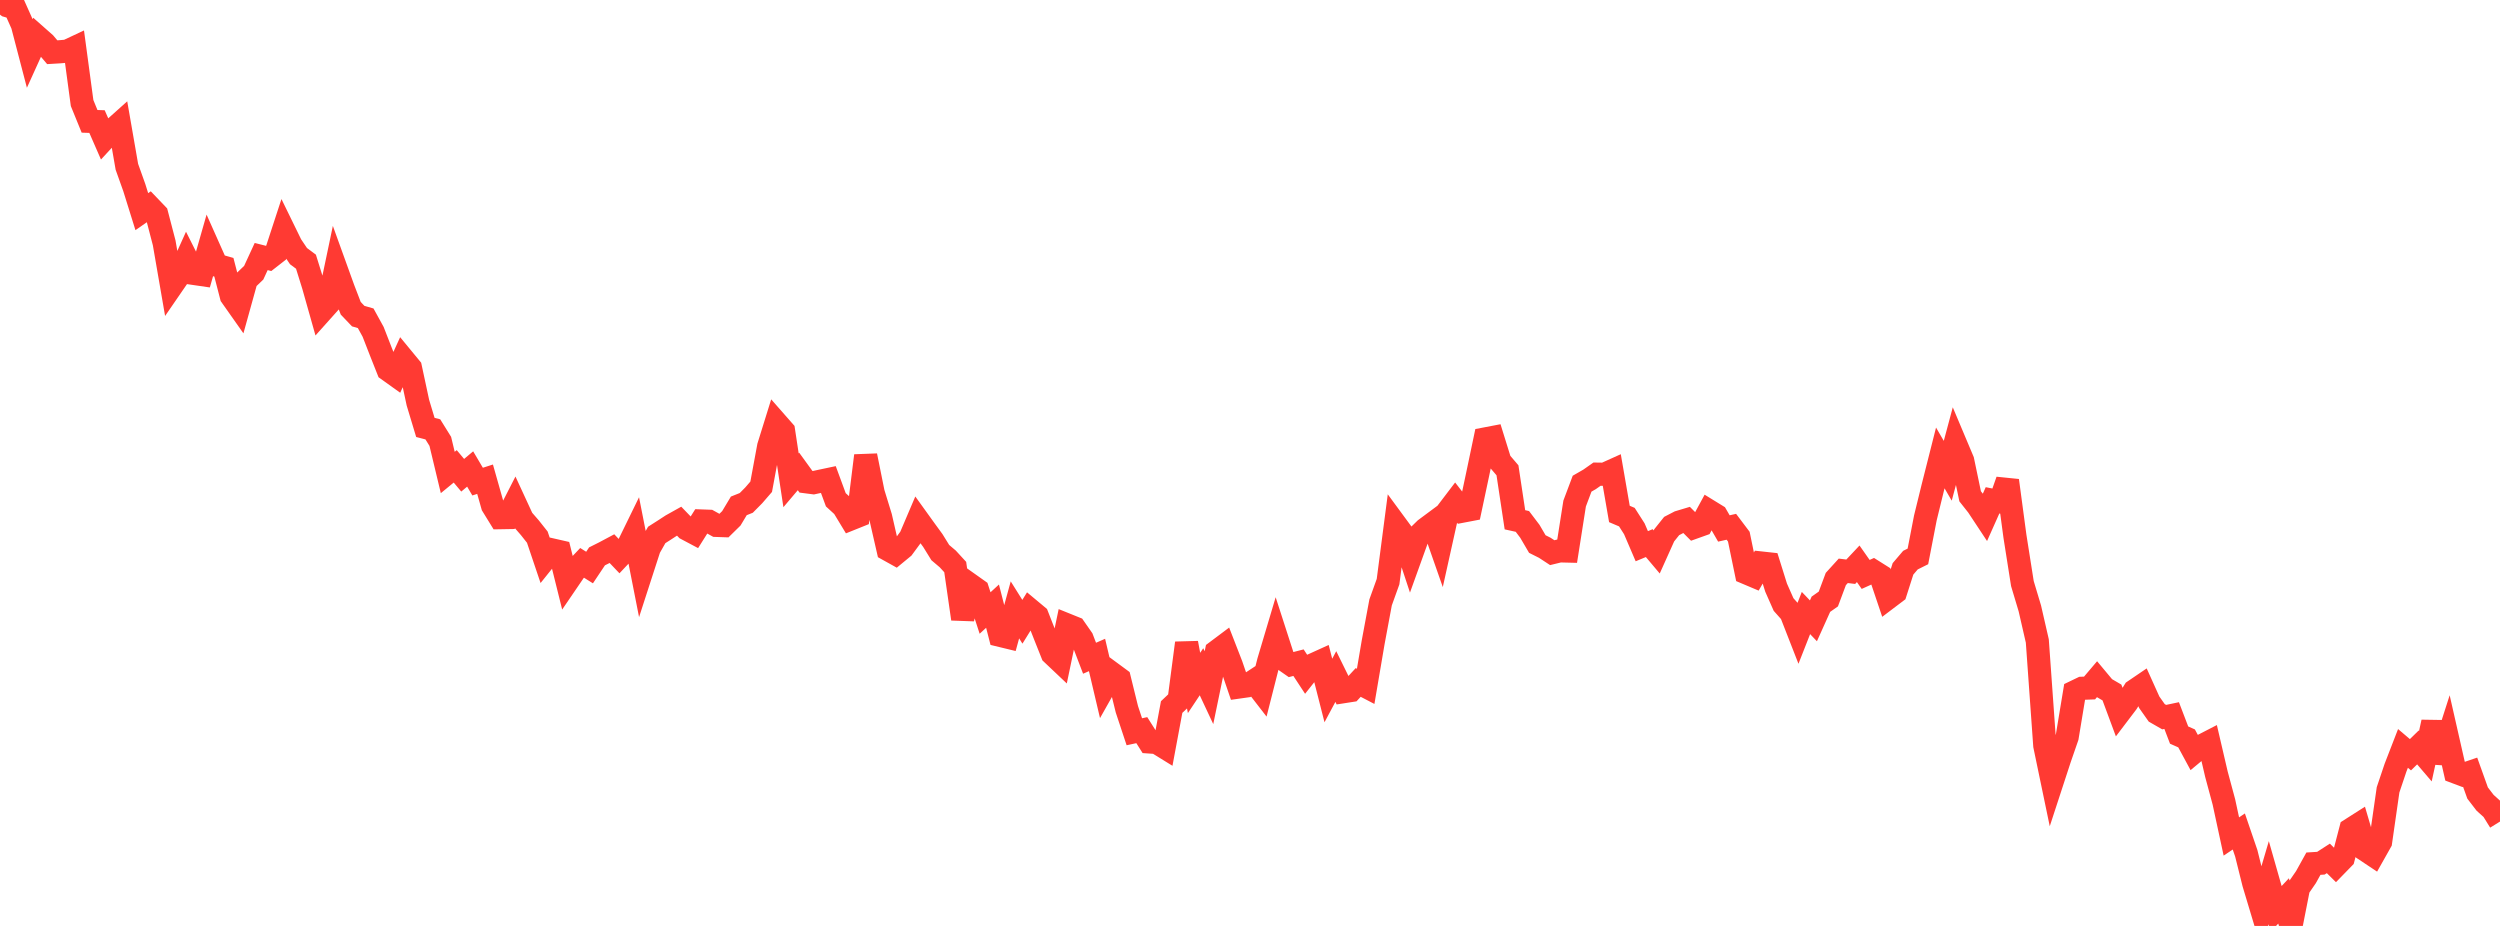 <?xml version="1.0" standalone="no"?>
<!DOCTYPE svg PUBLIC "-//W3C//DTD SVG 1.1//EN" "http://www.w3.org/Graphics/SVG/1.1/DTD/svg11.dtd">

<svg width="135" height="50" viewBox="0 0 135 50" preserveAspectRatio="none" 
  xmlns="http://www.w3.org/2000/svg"
  xmlns:xlink="http://www.w3.org/1999/xlink">


<polyline points="0.0, 0.0 0.403, 0.312 0.806, 0.431 1.209, 1.334 1.612, 2.876 2.015, 1.987 2.418, 2.343 2.821, 2.82 3.224, 2.796 3.627, 2.761 4.03, 2.572 4.433, 5.564 4.836, 6.552 5.239, 6.565 5.642, 7.487 6.045, 7.05 6.448, 6.689 6.851, 9.006 7.254, 10.136 7.657, 11.429 8.06, 11.149 8.463, 11.57 8.866, 13.115 9.269, 15.444 9.672, 14.858 10.075, 13.965 10.478, 14.766 10.881, 14.825 11.284, 13.413 11.687, 14.317 12.09, 14.432 12.493, 15.99 12.896, 16.562 13.299, 15.112 13.701, 14.726 14.104, 13.853 14.507, 13.955 14.91, 13.641 15.313, 12.408 15.716, 13.233 16.119, 13.831 16.522, 14.131 16.925, 15.425 17.328, 16.852 17.731, 16.402 18.134, 14.481 18.537, 15.597 18.94, 16.647 19.343, 17.07 19.746, 17.186 20.149, 17.919 20.552, 18.954 20.955, 19.971 21.358, 20.259 21.761, 19.377 22.164, 19.866 22.567, 21.745 22.97, 23.081 23.373, 23.185 23.776, 23.834 24.179, 25.514 24.582, 25.183 24.985, 25.664 25.388, 25.325 25.791, 26.007 26.194, 25.877 26.597, 27.3 27.0, 27.955 27.403, 27.948 27.806, 27.161 28.209, 28.034 28.612, 28.497 29.015, 29.006 29.418, 30.201 29.821, 29.698 30.224, 29.79 30.627, 31.411 31.03, 30.82 31.433, 30.394 31.836, 30.647 32.239, 30.043 32.642, 29.841 33.045, 29.626 33.448, 30.049 33.851, 29.62 34.254, 28.795 34.657, 30.841 35.06, 29.597 35.463, 28.887 35.866, 28.63 36.269, 28.367 36.672, 28.142 37.075, 28.56 37.478, 28.774 37.881, 28.133 38.284, 28.148 38.687, 28.371 39.09, 28.385 39.493, 27.989 39.896, 27.317 40.299, 27.156 40.701, 26.75 41.104, 26.284 41.507, 24.108 41.91, 22.814 42.313, 23.273 42.716, 25.935 43.119, 25.459 43.522, 26.015 43.925, 26.067 44.328, 25.979 44.731, 25.894 45.134, 26.988 45.537, 27.357 45.94, 28.023 46.343, 27.861 46.746, 24.607 47.149, 26.605 47.552, 27.917 47.955, 29.678 48.358, 29.902 48.761, 29.57 49.164, 29.022 49.567, 28.076 49.97, 28.636 50.373, 29.188 50.776, 29.84 51.179, 30.182 51.582, 30.621 51.985, 33.421 52.388, 31.576 52.791, 31.862 53.194, 33.103 53.597, 32.732 54.0, 34.307 54.403, 34.405 54.806, 32.933 55.209, 33.576 55.612, 32.926 56.015, 33.262 56.418, 34.291 56.821, 35.303 57.224, 35.684 57.627, 33.751 58.03, 33.914 58.433, 34.492 58.836, 35.545 59.239, 35.368 59.642, 37.078 60.045, 36.363 60.448, 36.66 60.851, 38.299 61.254, 39.515 61.657, 39.428 62.06, 40.065 62.463, 40.093 62.866, 40.342 63.269, 38.18 63.672, 37.799 64.075, 34.724 64.478, 36.88 64.881, 36.274 65.284, 37.134 65.687, 35.185 66.09, 34.883 66.493, 35.92 66.896, 37.099 67.299, 37.042 67.701, 36.778 68.104, 37.299 68.507, 35.711 68.91, 34.359 69.313, 35.607 69.716, 35.888 70.119, 35.784 70.522, 36.398 70.925, 35.889 71.328, 35.706 71.731, 37.287 72.134, 36.533 72.537, 37.352 72.94, 37.289 73.343, 36.853 73.746, 37.063 74.149, 34.693 74.552, 32.53 74.955, 31.409 75.358, 28.317 75.761, 28.865 76.164, 30.085 76.567, 28.966 76.97, 28.572 77.373, 28.273 77.776, 29.425 78.179, 27.61 78.582, 27.08 78.985, 27.599 79.388, 27.522 79.791, 25.626 80.194, 23.704 80.597, 23.627 81.0, 24.924 81.403, 25.396 81.806, 28.068 82.209, 28.157 82.612, 28.689 83.015, 29.378 83.418, 29.58 83.821, 29.844 84.224, 29.746 84.627, 29.756 85.03, 27.191 85.433, 26.119 85.836, 25.887 86.239, 25.604 86.642, 25.61 87.045, 25.428 87.448, 27.754 87.851, 27.925 88.254, 28.555 88.657, 29.495 89.06, 29.328 89.463, 29.806 89.866, 28.909 90.269, 28.405 90.672, 28.196 91.075, 28.075 91.478, 28.478 91.881, 28.334 92.284, 27.591 92.687, 27.839 93.09, 28.537 93.493, 28.446 93.896, 28.98 94.299, 30.932 94.701, 31.102 95.104, 30.402 95.507, 30.446 95.91, 31.733 96.313, 32.644 96.716, 33.097 97.119, 34.13 97.522, 33.103 97.925, 33.525 98.328, 32.629 98.731, 32.346 99.134, 31.267 99.537, 30.824 99.94, 30.874 100.343, 30.445 100.746, 31.019 101.149, 30.837 101.552, 31.091 101.955, 32.286 102.358, 31.981 102.761, 30.72 103.164, 30.247 103.567, 30.046 103.97, 27.966 104.373, 26.322 104.776, 24.728 105.179, 25.422 105.582, 23.917 105.985, 24.873 106.388, 26.802 106.791, 27.311 107.194, 27.921 107.597, 27.018 108.0, 27.098 108.403, 25.949 108.806, 28.955 109.209, 31.512 109.612, 32.856 110.015, 34.613 110.418, 40.259 110.821, 42.196 111.224, 40.963 111.627, 39.798 112.03, 37.361 112.433, 37.167 112.836, 37.152 113.239, 36.677 113.642, 37.16 114.045, 37.395 114.448, 38.48 114.851, 37.949 115.254, 37.303 115.657, 37.029 116.06, 37.923 116.463, 38.494 116.866, 38.725 117.269, 38.64 117.672, 39.694 118.075, 39.873 118.478, 40.619 118.881, 40.284 119.284, 40.076 119.687, 41.807 120.09, 43.303 120.493, 45.171 120.896, 44.9 121.299, 46.079 121.701, 47.694 122.104, 49.035 122.507, 47.667 122.91, 49.081 123.313, 48.649 123.716, 50.0 124.119, 47.95 124.522, 47.364 124.925, 46.638 125.328, 46.613 125.731, 46.353 126.134, 46.751 126.537, 46.337 126.94, 44.792 127.343, 44.535 127.746, 45.907 128.149, 46.175 128.552, 45.46 128.955, 42.652 129.358, 41.454 129.761, 40.414 130.164, 40.756 130.567, 40.362 130.97, 40.834 131.373, 38.995 131.776, 41.167 132.179, 39.911 132.582, 41.685 132.985, 41.837 133.388, 41.7 133.791, 42.824 134.194, 43.349 134.597, 43.713 135.0, 44.364" fill="none" stroke="#ff3a33" stroke-width="1.25"/>

</svg>